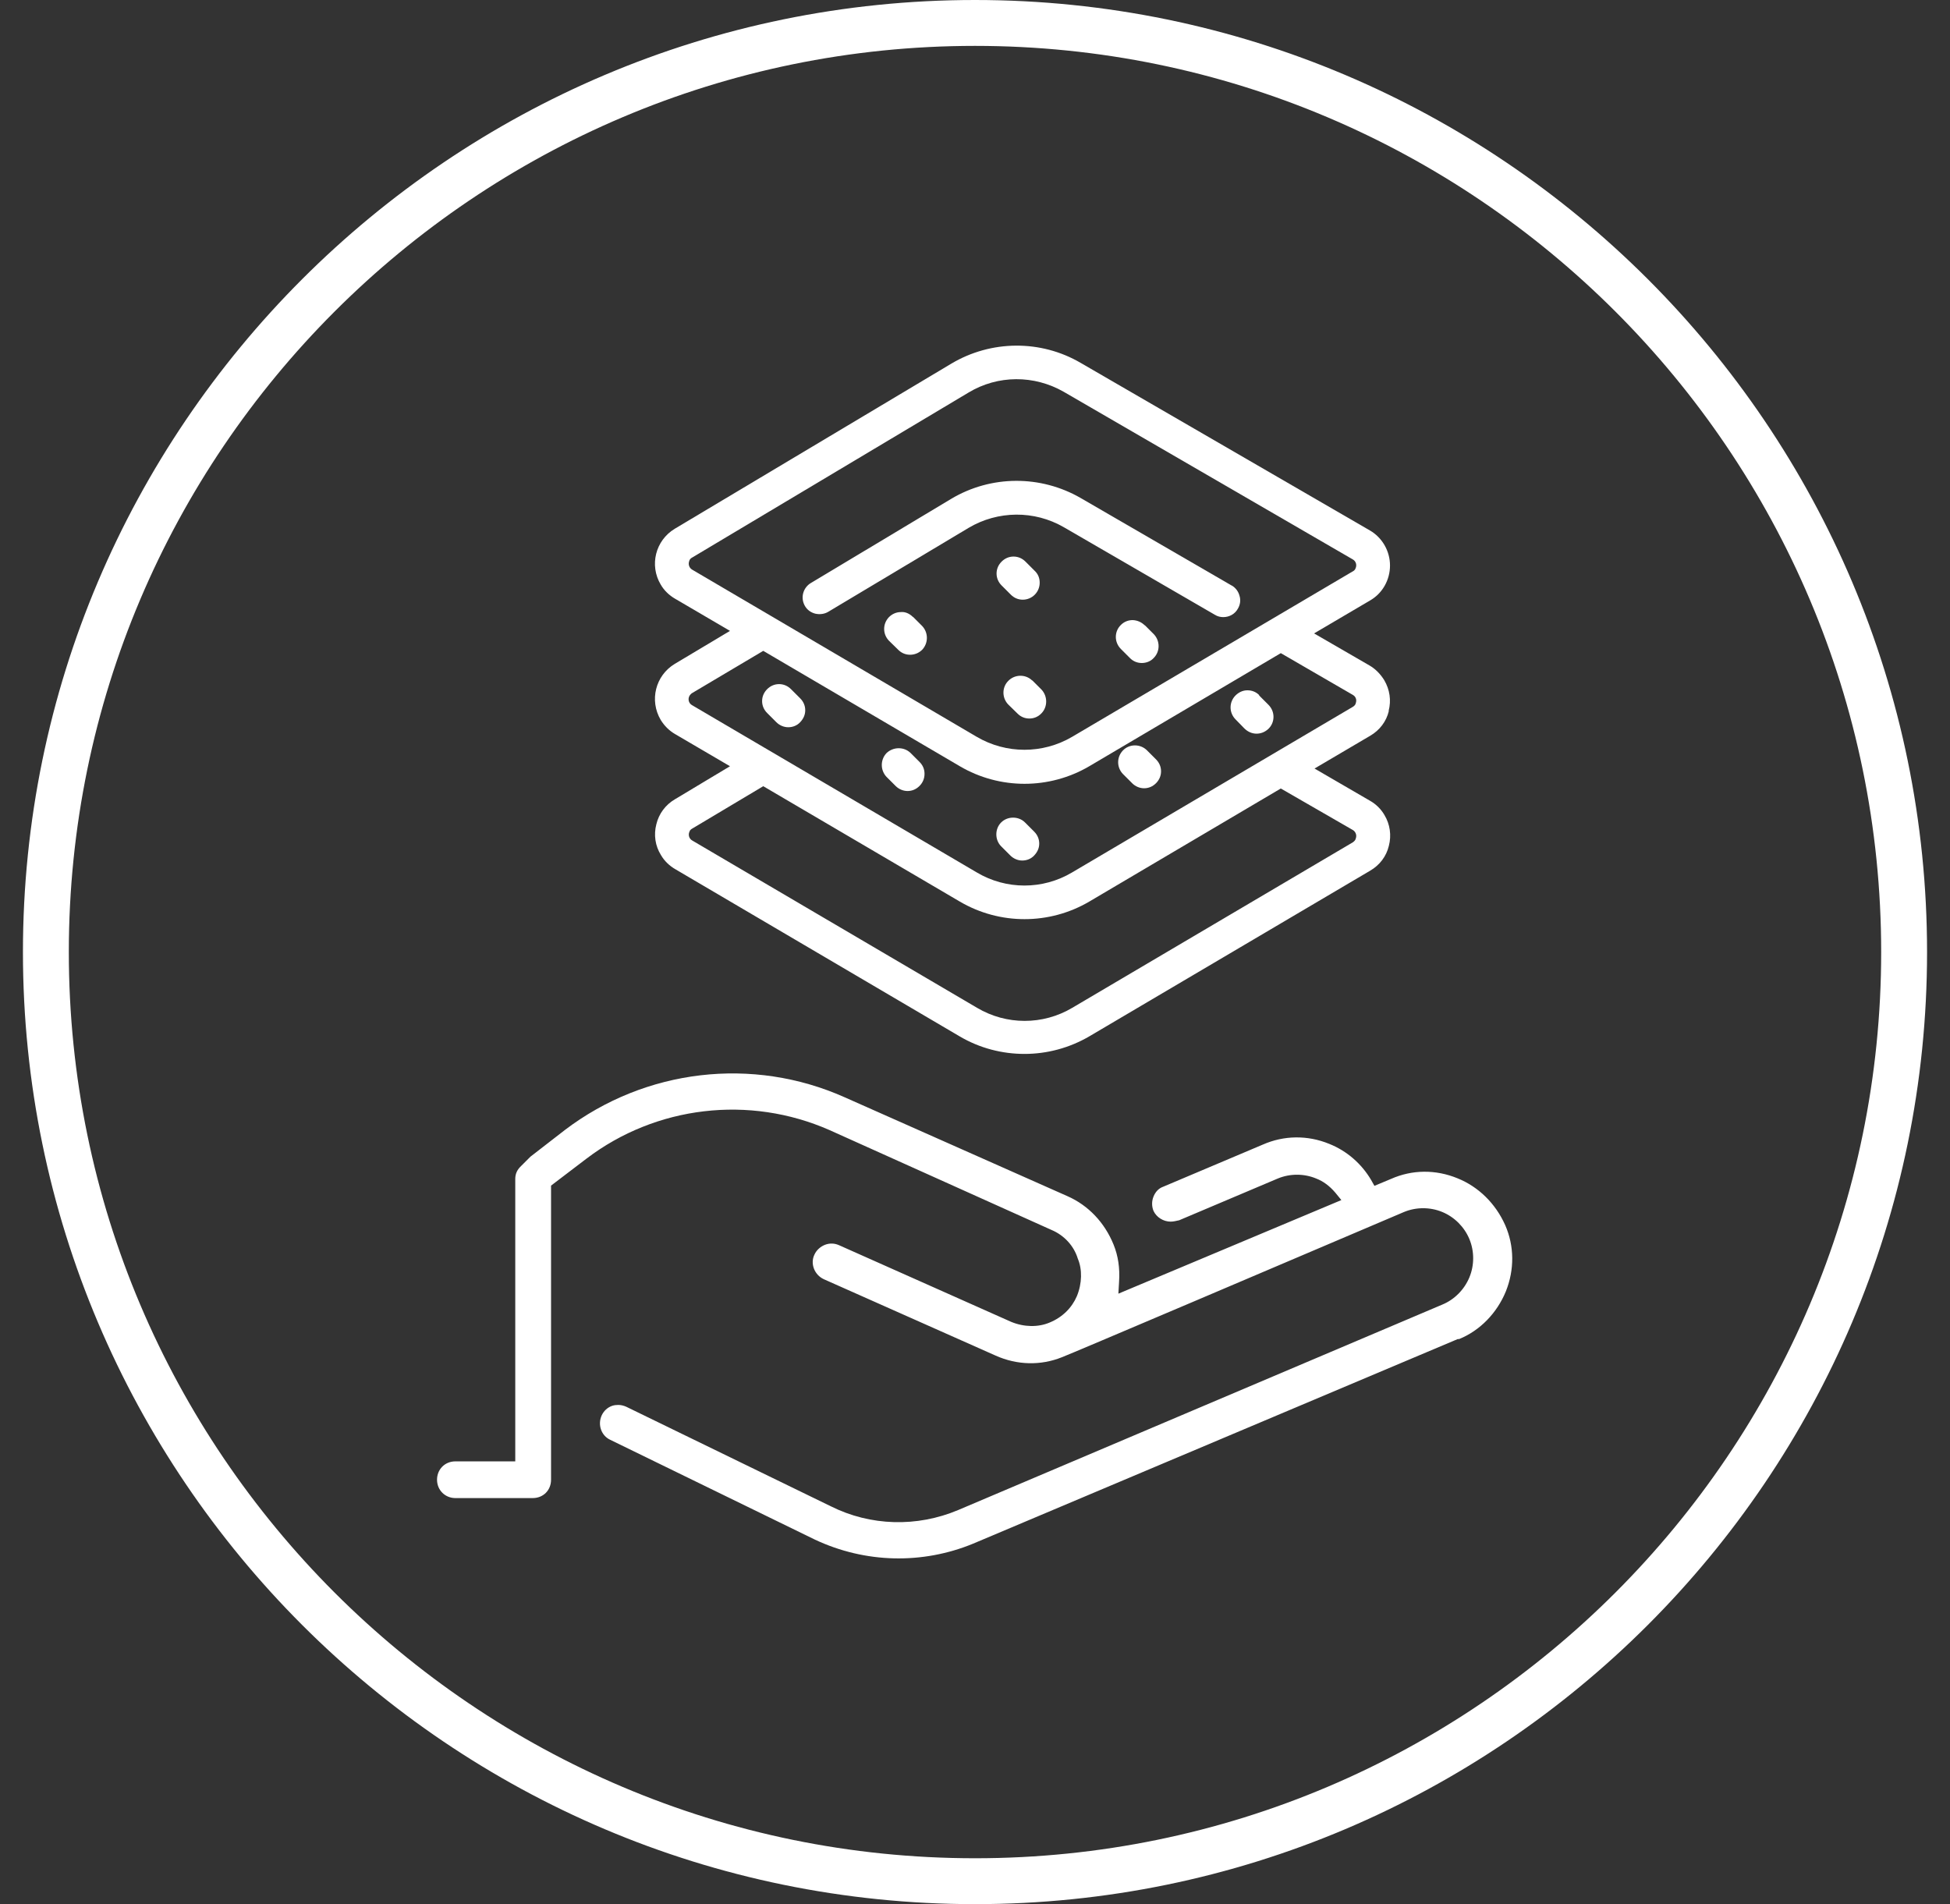 <svg id="Camada_1" data-name="Camada 1" xmlns="http://www.w3.org/2000/svg" viewBox="0 0 85 83">
  <rect x="0" y="0" width="85" height="83" fill="#333333" stroke="none"/>
  <defs>
    <style>
      .cls-1 {
        fill: #fff;
      }
    </style>
  </defs>
  <path class="cls-1" d="M42.5,0C19.62,0,1,18.62,1,41.5s18.62,41.5,41.5,41.5,41.5-18.62,41.5-41.5S65.38,0,42.5,0M82,41.5c0,21.78-17.72,39.5-39.5,39.5S3,63.28,3,41.5,20.72,2,42.5,2s39.5,17.72,39.5,39.5"></path>
  <path class="cls-1" d="M60.53,30.99c.12-.46.05-.93-.19-1.34-.16-.26-.38-.49-.64-.64l-2.42-1.4,2.43-1.43c.55-.31.88-.9.88-1.53,0-.63-.34-1.22-.88-1.53l-12.6-7.3c-1.74-1.02-3.91-1-5.64.03l-12.06,7.2c-.84.51-1.11,1.59-.61,2.43.15.26.37.47.63.62l2.39,1.4-2.41,1.44c-.84.51-1.11,1.59-.61,2.44.16.26.37.47.63.62l2.39,1.4-2.4,1.44c-.41.24-.7.63-.81,1.09-.12.46-.05.94.2,1.34.15.26.37.47.63.62l12.4,7.29c.87.51,1.84.76,2.82.76s1.96-.26,2.83-.77l12.24-7.22c.41-.24.7-.62.81-1.08.12-.46.05-.94-.19-1.34-.15-.26-.37-.48-.64-.63l-2.41-1.4,2.43-1.43c.41-.24.7-.62.81-1.08M30.06,36.22s.06-.08.11-.1l3.1-1.85,8.57,5.03c1.74,1.02,3.9,1.02,5.64,0l8.35-4.93,3.14,1.81h0c.07.04.12.11.14.19.02.08,0,.16-.03.23-.02.04-.06.08-.1.11l-12.24,7.22c-1.28.76-2.87.76-4.15,0l-12.41-7.29c-.15-.08-.2-.27-.11-.42M59.08,24.8s-.04.06-.07.08l-12.28,7.24c-1.28.75-2.87.75-4.15,0l-12.41-7.29c-.07-.04-.12-.11-.14-.19-.02-.08,0-.16.03-.23.02-.04.06-.08.1-.1l12.06-7.2c1.28-.77,2.86-.77,4.15-.03l12.59,7.3c.15.08.2.26.12.41M42.58,38.03l-12.41-7.29c-.15-.08-.2-.27-.11-.42.03-.04.06-.08.11-.11l3.1-1.84,8.57,5.03c1.74,1.02,3.9,1.02,5.64,0l8.35-4.93,3.14,1.82c.07.04.12.1.14.18.02.07,0,.16-.03.23-.02.04-.06.08-.11.11l-12.24,7.22c-1.28.76-2.87.76-4.15,0"></path>
  <path class="cls-1" d="M53.7,25.53l-6.59-3.82c-1.75-1.01-3.91-1-5.64.03l-6.12,3.67c-.17.1-.29.26-.34.45-.05.19-.02.39.08.56.1.17.26.28.45.33.19.04.39.02.56-.08l6.12-3.66c1.28-.76,2.87-.77,4.15-.03l6.59,3.82c.11.07.24.1.36.1.26,0,.51-.13.64-.37.1-.17.13-.37.07-.56-.05-.19-.17-.35-.34-.45"></path>
  <path class="cls-1" d="M44.58,26.14c.41,0,.74-.33.74-.74,0-.2-.07-.38-.22-.52l-.4-.4c-.14-.14-.32-.22-.52-.22s-.38.08-.52.22c-.14.14-.22.32-.22.52s.08.38.22.52l.4.4c.14.14.32.22.52.22"></path>
  <path class="cls-1" d="M49.9,27.26c-.14-.14-.32-.22-.52-.23h-.01c-.19,0-.37.07-.51.21-.29.28-.3.75,0,1.05l.4.4c.14.14.32.21.51.21s.39-.07.53-.23c.27-.28.27-.73,0-1.02l-.4-.4Z"></path>
  <path class="cls-1" d="M54.89,30.3c-.14-.14-.32-.21-.51-.21h-.01c-.2,0-.38.09-.52.23-.28.29-.28.74,0,1.03l.39.4c.15.15.34.23.53.23s.37-.07.52-.21c.29-.28.3-.75,0-1.05l-.41-.41ZM55.16,30.84"></path>
  <path class="cls-1" d="M39.79,26.89h0c-.14-.14-.33-.23-.52-.21-.2,0-.38.08-.52.22-.28.29-.28.74,0,1.03l.41.4c.14.14.32.21.51.21s.38-.07.53-.22c.27-.29.27-.74,0-1.03l-.4-.4Z"></path>
  <path class="cls-1" d="M44.99,29.66c-.29-.28-.76-.27-1.04.02-.28.28-.28.74,0,1.03l.41.4c.14.14.32.21.51.21s.38-.07.53-.23c.27-.28.27-.74,0-1.03l-.4-.4Z"></path>
  <path class="cls-1" d="M49.99,32.7h0c-.29-.28-.76-.28-1.04.01-.28.29-.28.74,0,1.03l.4.4c.14.14.33.22.52.22s.37-.07.52-.22c.14-.14.22-.32.22-.52s-.08-.38-.22-.52l-.4-.4Z"></path>
  <path class="cls-1" d="M34.48,30.04c-.14-.14-.32-.22-.52-.22s-.38.08-.52.22c-.14.14-.22.32-.22.52s.08.38.22.52l.4.4c.14.14.33.22.52.22s.38-.07.52-.22.22-.32.22-.52-.08-.38-.22-.52l-.4-.4Z"></path>
  <path class="cls-1" d="M39.69,32.82h0c-.29-.28-.76-.27-1.05.01-.27.29-.27.74,0,1.03l.4.4c.14.14.33.22.52.22s.37-.07.52-.22c.14-.14.22-.32.22-.53s-.08-.38-.22-.52l-.4-.4Z"></path>
  <path class="cls-1" d="M44.68,35.85c-.28-.28-.76-.28-1.04,0-.28.28-.28.76,0,1.04l.4.4c.14.14.33.22.52.22s.38-.07.52-.22.22-.32.22-.52-.08-.38-.22-.52l-.4-.4Z"></path>
  <path class="cls-1" d="M63.6,58.37c.91-.37,1.65-1.13,2.04-2.08.38-.95.37-1.98-.03-2.89-.42-.94-1.16-1.67-2.08-2.04-.95-.39-1.98-.38-2.9.03l-.72.3-.14-.25c-.41-.7-1.05-1.27-1.83-1.58-.95-.39-1.98-.37-2.89.03l-4.35,1.84c-.2.07-.34.23-.42.43-.08.2-.08.42,0,.62.13.28.43.47.75.47.11,0,.24-.03.37-.06l4.3-1.82c.53-.22,1.14-.22,1.67,0,.31.12.58.32.83.61l.27.33-9.72,4.08.03-.52c.04-.59-.04-1.13-.24-1.62-.39-.96-1.1-1.71-2.01-2.11l-9.71-4.31c-4.01-1.79-8.68-1.24-12.19,1.42l-1.51,1.17-.41.41c-.17.16-.25.34-.25.56v12.31h-2.61c-.46,0-.8.35-.8.8s.35.8.8.8h3.37c.46,0,.8-.34.8-.8v-12.82l1.55-1.18c3.03-2.3,7.09-2.78,10.59-1.24l9.67,4.35c.55.23.98.69,1.15,1.25.2.47.19,1.08-.04,1.64-.22.51-.63.92-1.19,1.15-.5.21-1.11.2-1.67-.03l-7.5-3.34c-.2-.09-.41-.1-.62-.02-.2.08-.37.23-.46.43-.19.39,0,.88.41,1.07l7.49,3.33c.94.42,1.97.44,2.89.07.33-.12,9.89-4.19,14.91-6.33.53-.22,1.14-.22,1.67,0,.53.22.96.65,1.18,1.18.22.53.22,1.14,0,1.67-.22.53-.65.97-1.19,1.19l-21.09,8.95c-1.8.76-3.83.7-5.55-.16l-8.92-4.34c-.11-.05-.23-.08-.35-.08-.09,0-.18.01-.27.04-.2.07-.36.22-.45.41-.19.41-.02.89.37,1.07l8.92,4.35c2.21,1.04,4.7,1.08,6.89.18l21.13-8.92Z"></path>
</svg>